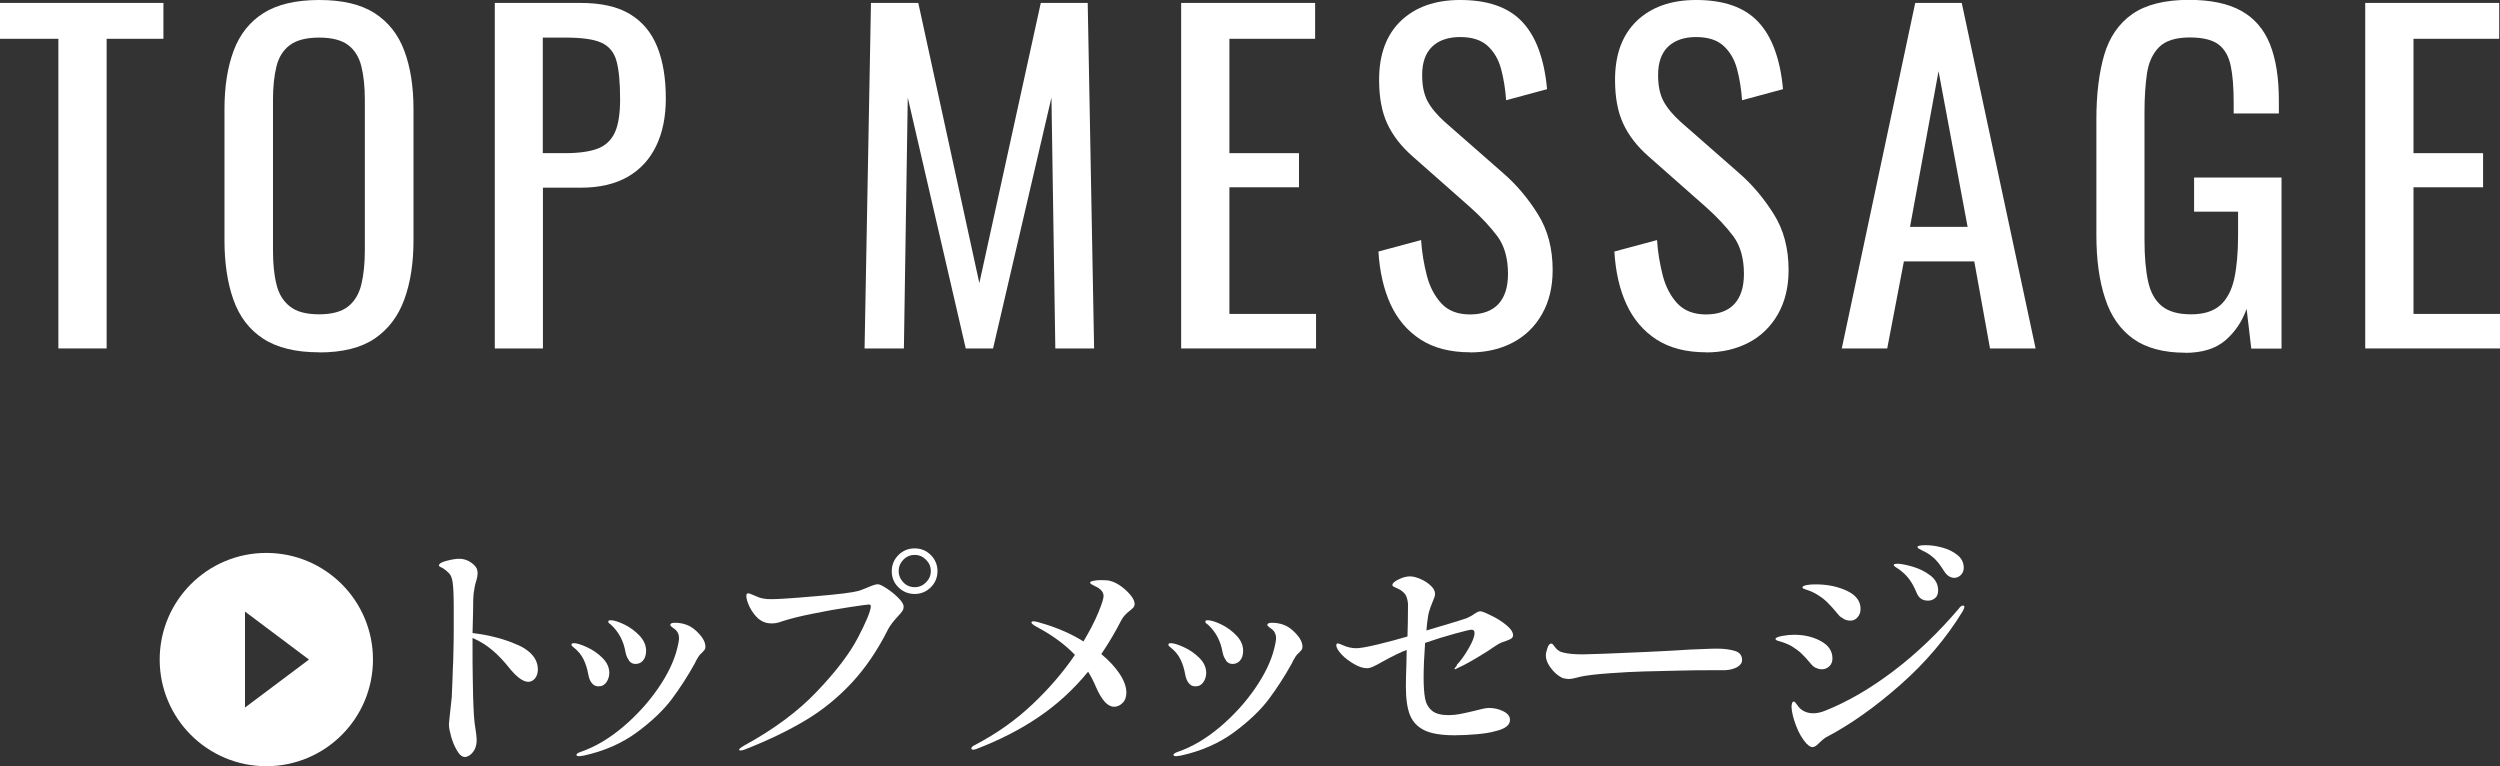 <?xml version="1.0" encoding="UTF-8"?><svg id="b" xmlns="http://www.w3.org/2000/svg" width="187.55" height="57.48" viewBox="0 0 187.55 57.48"><rect x="0" y="0" width="187.55" height="57.48" fill="#333333" stroke="none"/><defs><style>.e{fill:#fff;}.f{isolation:isolate;}</style></defs><g id="c"><g class="f"><path class="e" d="M38.87,48.39c.98.45,1.48,1.07,1.48,1.84,0,.26-.07.48-.21.66-.14.17-.31.26-.51.26-.37,0-.82-.32-1.35-.95-.44-.56-.89-1.04-1.34-1.42-.45-.38-.95-.69-1.49-.92v.23c0,1.31,0,2.29.02,2.93.02,1.61.07,2.66.13,3.17.11.7.16,1.14.16,1.33,0,.26-.05.49-.14.68-.1.19-.22.34-.36.44-.14.1-.27.15-.38.15-.2,0-.4-.15-.58-.46-.19-.31-.34-.66-.45-1.05-.11-.4-.17-.7-.17-.9,0-.08.02-.34.07-.77.07-.62.12-1.06.14-1.3.02-.36.04-.84.06-1.43s.03-1.03.05-1.3l.02-.86c.01-.37.02-.91.02-1.62v-1.44c0-1-.03-1.67-.09-2.02-.04-.26-.12-.47-.24-.61-.13-.14-.3-.29-.53-.43-.04-.01-.09-.04-.15-.07-.07-.04-.1-.07-.1-.11,0-.13.19-.25.58-.35.39-.1.7-.15.94-.15.43,0,.82.17,1.15.5.16.16.23.35.23.58,0,.16-.03.34-.09.54-.1.3-.16.61-.2.93s-.05.8-.05,1.45l-.04,1.57c1.3.16,2.44.46,3.42.91Z"/><path class="e" d="M44.39,51.24c-.13-.17-.21-.39-.26-.66-.07-.41-.19-.78-.35-1.11-.16-.33-.4-.63-.73-.89-.12-.08-.18-.16-.18-.22,0-.07.06-.11.18-.11.22,0,.54.1.98.3s.83.47,1.17.81c.34.34.51.72.51,1.12,0,.25-.07.48-.21.69-.14.21-.34.32-.6.32-.22,0-.39-.09-.51-.26ZM43.24,56.63c0-.07.11-.15.34-.23,1.07-.37,2.12-.99,3.15-1.86,1.03-.87,1.91-1.84,2.64-2.9.73-1.06,1.2-2.05,1.43-2.98.1-.38.14-.65.14-.79,0-.28-.1-.49-.29-.65-.06-.05-.14-.11-.23-.17-.09-.07-.13-.12-.13-.17,0-.11.11-.16.34-.16.31,0,.61.05.9.16.3.11.61.33.92.67s.47.66.47.96c0,.1-.02.17-.05.22-.04.05-.1.13-.2.23-.12.1-.2.19-.25.27-.12.19-.23.38-.32.58-.53.95-1.1,1.83-1.72,2.66-.62.82-1.48,1.64-2.6,2.47-1.12.82-2.45,1.41-4.01,1.75l-.32.04c-.13,0-.2-.03-.2-.09ZM47.2,49.56c-.13-.17-.22-.37-.27-.61-.14-.85-.51-1.55-1.1-2.09-.13-.08-.2-.16-.2-.22,0-.07.06-.11.18-.11.25,0,.59.11,1.03.32.43.21.81.49,1.14.84.33.35.49.73.49,1.13,0,.3-.07.54-.22.72-.14.18-.34.27-.58.27-.19,0-.35-.08-.49-.25Z"/><path class="e" d="M55.45,56.25c0-.07.12-.17.36-.31,2.24-1.22,4.07-2.58,5.49-4.08,1.42-1.49,2.44-2.83,3.06-4.02.62-1.19.95-1.97.97-2.36,0-.08-.05-.13-.14-.13-.11,0-.6.07-1.47.2s-1.79.29-2.75.49c-.97.19-1.75.39-2.35.59-.25.1-.5.14-.74.14-.36,0-.68-.11-.97-.34-.26-.23-.48-.52-.66-.87-.17-.35-.26-.64-.26-.85,0-.13.05-.2.14-.2.07,0,.2.05.4.14.29.13.52.22.71.25.19.04.4.05.64.05.48,0,1.58-.07,3.29-.22,1.72-.14,2.8-.28,3.24-.4.16-.05.36-.13.61-.23.41-.18.68-.27.83-.27.13,0,.36.11.68.32.32.21.61.45.87.71.26.26.39.48.39.65,0,.13-.04.25-.11.35-.07.1-.19.24-.36.42-.31.34-.53.63-.67.88-.79,1.58-1.7,2.93-2.73,4.04s-2.18,2.05-3.46,2.82c-1.28.77-2.81,1.51-4.59,2.21-.13.05-.23.07-.31.07-.08,0-.13-.02-.13-.07ZM67.4,44.06c-.34-.33-.5-.74-.5-1.21s.17-.88.5-1.21.74-.5,1.22-.5.88.17,1.21.5.5.74.5,1.21-.17.88-.5,1.21c-.34.33-.74.5-1.21.5s-.89-.17-1.22-.5ZM69.47,43.69c.24-.24.36-.52.36-.85s-.12-.61-.36-.85c-.24-.24-.52-.36-.85-.36s-.62.12-.85.36c-.23.24-.35.52-.35.85s.12.61.35.85.52.36.85.36.61-.12.85-.36Z"/><path class="e" d="M85.06,45.54c-.05.06-.14.14-.27.25-.31.23-.54.48-.68.76-.42.83-.92,1.67-1.49,2.52.59.49,1.05.99,1.38,1.49s.5.97.5,1.4c0,.34-.1.6-.29.78-.19.19-.4.28-.63.28-.24,0-.47-.12-.69-.36s-.45-.61-.67-1.12c-.16-.38-.35-.77-.59-1.15-1.09,1.33-2.33,2.47-3.71,3.4-1.38.94-2.95,1.74-4.7,2.41-.06.02-.13.04-.22.04s-.13-.03-.13-.09c0-.08.08-.17.25-.25,1.63-.85,3.07-1.87,4.32-3.05,1.25-1.18,2.32-2.42,3.2-3.72-.73-.77-1.66-1.45-2.77-2.05-.32-.17-.49-.29-.49-.38,0-.06.05-.09.14-.09.12,0,.27.03.45.09,1.25.35,2.35.82,3.31,1.42.47-.78.84-1.5,1.11-2.15.27-.65.4-1.07.4-1.25,0-.31-.22-.56-.67-.76-.1-.05-.18-.09-.24-.13-.07-.04-.1-.08-.1-.12,0-.06.09-.11.27-.14.18-.04.38-.05.59-.05.31,0,.54.02.68.07.26.07.54.21.82.42.28.21.52.44.7.67.19.24.28.45.28.63,0,.08-.02.16-.07.22Z"/><path class="e" d="M89.17,51.24c-.13-.17-.21-.39-.26-.66-.07-.41-.19-.78-.35-1.11-.16-.33-.4-.63-.73-.89-.12-.08-.18-.16-.18-.22,0-.07.06-.11.18-.11.22,0,.54.1.98.3s.83.47,1.17.81c.34.34.51.72.51,1.12,0,.25-.07.48-.21.69-.14.21-.34.32-.6.32-.22,0-.39-.09-.51-.26ZM88.03,56.63c0-.07.11-.15.34-.23,1.07-.37,2.12-.99,3.15-1.86,1.03-.87,1.91-1.84,2.64-2.9.73-1.06,1.2-2.05,1.43-2.98.1-.38.14-.65.14-.79,0-.28-.1-.49-.29-.65-.06-.05-.14-.11-.23-.17-.09-.07-.13-.12-.13-.17,0-.11.11-.16.34-.16.31,0,.61.05.9.16.3.11.61.33.92.67s.47.66.47.96c0,.1-.02.17-.05.22-.04.05-.1.13-.2.23-.12.1-.2.19-.25.27-.12.19-.23.38-.32.58-.53.95-1.1,1.83-1.72,2.66-.62.82-1.48,1.64-2.6,2.47-1.12.82-2.45,1.41-4.01,1.75l-.32.04c-.13,0-.2-.03-.2-.09ZM91.99,49.56c-.13-.17-.22-.37-.27-.61-.14-.85-.51-1.55-1.1-2.09-.13-.08-.2-.16-.2-.22,0-.07.06-.11.18-.11.25,0,.59.11,1.03.32.43.21.81.49,1.14.84.33.35.49.73.49,1.13,0,.3-.07.54-.22.72-.14.18-.34.27-.58.27-.19,0-.35-.08-.49-.25Z"/><path class="e" d="M109.27,49.9c.31-.32.61-.74.91-1.26s.44-.9.44-1.15c0-.17-.07-.25-.22-.25-.12,0-.54.1-1.27.3-.73.2-1.47.43-2.22.69-.07,1.01-.11,1.88-.11,2.61,0,.66.04,1.18.11,1.56s.24.68.51.91c.27.23.69.34,1.25.34.29,0,.57-.03.84-.08.27-.05.63-.13,1.09-.24.52-.14.88-.22,1.1-.22.38,0,.74.08,1.08.25s.5.38.5.65c0,.4-.38.68-1.13.85-.34.1-.79.17-1.35.22-.56.05-1.12.08-1.67.08-.98,0-1.74-.12-2.26-.37-.52-.25-.88-.63-1.09-1.14s-.31-1.24-.31-2.16c0-.36.01-.92.04-1.69l.02-1.04c-.17.06-.41.16-.72.31-.34.16-.68.34-1.04.54-.34.19-.59.33-.76.4-.17.08-.33.12-.46.12-.28,0-.6-.1-.96-.31s-.68-.44-.94-.72c-.26-.28-.4-.51-.4-.7,0-.08.04-.13.11-.13.04,0,.1.02.18.05s.16.07.22.09c.3.14.64.22,1.01.22.25,0,.77-.09,1.57-.28.79-.19,1.54-.39,2.25-.6.02-.61.04-1.42.04-2.43-.02-.25-.07-.46-.14-.61-.07-.16-.22-.31-.43-.45-.1-.06-.2-.11-.3-.15-.1-.04-.18-.08-.23-.11-.05-.03-.07-.07-.07-.12,0-.12.15-.26.46-.41.31-.16.6-.23.87-.23.2,0,.46.06.76.19.3.13.56.29.78.5.22.2.33.41.33.63,0,.13-.07.34-.2.63-.02.06-.07.18-.14.36-.07.18-.12.37-.17.58-.06.37-.11.76-.14,1.17l1.03-.31c1.15-.34,1.81-.54,1.98-.61.23-.1.42-.2.58-.32.02-.01.08-.05.18-.11.1-.06.19-.09.29-.09s.36.1.78.31c.43.2.81.44,1.15.72.34.28.51.53.51.77,0,.11-.05.19-.14.25-.1.06-.22.12-.38.17s-.27.09-.34.12c-.19.08-.42.22-.68.4-.24.17-.44.3-.61.4-.85.53-1.49.89-1.93,1.08-.16.08-.25.13-.27.13s-.04-.01-.04-.04c0-.04.06-.11.18-.23Z"/><path class="e" d="M117.31,50.9c-.12-.04-.25-.12-.4-.22-.23-.16-.44-.38-.64-.67-.2-.29-.3-.56-.3-.83,0-.16.04-.34.12-.57.08-.22.17-.33.28-.33.07,0,.14.06.22.18.19.28.41.44.67.49.37.1.87.14,1.49.14.47,0,2.05-.06,4.75-.18,1.49-.07,2.58-.13,3.28-.18.28-.01.61-.03,1.01-.04.4-.02.73-.03.99-.03.55,0,1.01.06,1.37.17.36.11.54.34.54.68,0,.22-.12.39-.36.53-.24.14-.55.22-.94.24-.05,0-.16,0-.34,0-.18,0-.46,0-.85,0-.56,0-1.32,0-2.26.03-.94.02-1.8.04-2.58.06s-1.67.07-2.65.14c-.99.07-1.7.16-2.12.25l-.36.09c-.24.06-.41.09-.52.09-.14,0-.28-.02-.4-.06Z"/><path class="e" d="M136.23,50.11c-.14-.07-.26-.17-.36-.29-.29-.35-.53-.61-.73-.8-.2-.19-.44-.36-.71-.53-.31-.18-.68-.32-1.1-.43-.08-.04-.13-.08-.13-.13,0-.08.16-.16.49-.22.32-.06.62-.09.9-.09.77,0,1.44.16,2.02.48.58.32.86.75.86,1.3,0,.24-.08.44-.23.58-.16.15-.34.23-.56.23-.16,0-.31-.04-.45-.11ZM135.55,55.82c-.34-.38-.61-.84-.81-1.38-.2-.53-.32-1-.34-1.39,0-.11.01-.2.04-.29.02-.08.07-.13.13-.13.05,0,.11.06.19.17s.16.22.24.31c.26.26.61.4,1.04.4.29,0,.59-.07.9-.2,1.68-.67,3.38-1.66,5.11-2.97,1.73-1.31,3.36-2.87,4.9-4.68.11-.16.21-.23.31-.23.07,0,.11.03.11.09s-.04.17-.13.34c-1.22,2-2.78,3.84-4.66,5.5-1.88,1.66-3.71,2.96-5.49,3.9-.11.05-.22.12-.33.22-.11.1-.2.17-.24.21-.22.24-.4.36-.54.36-.13,0-.27-.08-.41-.23ZM138.31,46.42c-.17-.09-.3-.18-.37-.28-.35-.42-.63-.74-.85-.95-.22-.22-.5-.43-.84-.63-.23-.13-.42-.22-.58-.27-.16-.05-.25-.08-.27-.09-.12-.04-.18-.08-.18-.13,0-.08.11-.14.32-.18.22-.04.44-.05.67-.05.88,0,1.66.16,2.34.48.68.32,1.03.77,1.03,1.36,0,.24-.07.45-.22.62-.14.17-.32.26-.54.26-.17,0-.34-.04-.51-.13ZM143.79,44.48c-.16-.38-.33-.71-.53-.99-.2-.28-.46-.53-.78-.77-.07-.05-.16-.11-.26-.17-.1-.07-.15-.12-.15-.15,0-.05.03-.08.08-.09s.12-.02.19-.02c.24,0,.61.07,1.11.21.5.14.95.36,1.35.66.4.3.6.68.6,1.13,0,.26-.08.46-.23.58-.15.13-.33.19-.53.19-.41,0-.69-.19-.85-.58ZM145.84,42.84c-.23-.37-.44-.66-.65-.87s-.47-.41-.79-.58c-.06-.02-.14-.06-.25-.12s-.19-.1-.23-.13-.07-.07-.07-.11c0-.08.2-.13.61-.13s.82.06,1.26.18c.44.12.82.31,1.13.56.31.25.47.57.47.95,0,.23-.08.41-.22.55-.15.14-.31.21-.48.21-.3,0-.56-.17-.77-.5Z"/></g><g class="f"><path class="e" d="M4.38,26.14V2.91H0V.22h12.26v2.69h-4.26v23.23h-3.62Z"/><path class="e" d="M23.94,26.43c-1.75,0-3.15-.34-4.19-1.02-1.05-.68-1.79-1.66-2.24-2.93-.45-1.27-.67-2.76-.67-4.46v-9.82c0-1.71.23-3.17.69-4.4.46-1.23,1.21-2.17,2.24-2.82,1.03-.65,2.43-.98,4.18-.98s3.14.33,4.16.99c1.02.66,1.77,1.6,2.22,2.82.46,1.22.69,2.68.69,4.38v9.86c0,1.69-.23,3.16-.69,4.42-.46,1.26-1.2,2.23-2.22,2.93-1.02.69-2.41,1.04-4.16,1.04ZM23.94,23.58c.96,0,1.69-.2,2.18-.59.49-.39.82-.95.99-1.66.17-.71.26-1.55.26-2.51V7.46c0-.96-.09-1.79-.26-2.48-.17-.69-.5-1.23-.99-1.6s-1.22-.56-2.18-.56-1.69.19-2.19.56c-.5.37-.84.91-1.01,1.6-.17.69-.26,1.52-.26,2.48v11.36c0,.96.08,1.8.26,2.51.17.72.51,1.27,1.01,1.66.5.4,1.23.59,2.19.59Z"/><path class="e" d="M37.12,26.14V.22h6.43c1.56,0,2.8.28,3.73.85.93.57,1.6,1.38,2.03,2.45.43,1.07.64,2.36.64,3.87,0,1.37-.24,2.55-.72,3.55-.48,1-1.19,1.78-2.13,2.32-.94.54-2.11.82-3.52.82h-2.85v12.06h-3.62ZM40.74,11.49h1.66c1.04,0,1.87-.12,2.46-.35s1.02-.65,1.28-1.23c.26-.59.38-1.41.38-2.48,0-1.24-.09-2.19-.27-2.85-.18-.66-.56-1.12-1.14-1.38-.58-.26-1.47-.38-2.69-.38h-1.7v8.67Z"/><path class="e" d="M64.86,26.14l.48-25.92h3.55l4.58,21.02L78.08.22h3.52l.48,25.92h-2.91l-.29-18.82-4.38,18.82h-2.05l-4.35-18.82-.29,18.82h-2.94Z"/><path class="e" d="M88.61,26.14V.22h10.05v2.69h-6.43v8.58h5.22v2.56h-5.22v9.5h6.5v2.59h-10.11Z"/><path class="e" d="M110.3,26.43c-1.49,0-2.74-.32-3.73-.96s-1.74-1.53-2.26-2.66c-.51-1.13-.81-2.44-.9-3.94l3.2-.86c.06.92.21,1.8.43,2.66.22.85.59,1.55,1.1,2.1s1.23.82,2.14.82,1.65-.26,2.13-.78c.48-.52.72-1.27.72-2.26,0-1.17-.27-2.12-.8-2.83s-1.21-1.43-2.02-2.16l-4.35-3.84c-.85-.75-1.48-1.56-1.89-2.45-.41-.88-.61-1.98-.61-3.28,0-1.9.54-3.37,1.63-4.42,1.09-1.04,2.57-1.57,4.45-1.57,1.02,0,1.92.13,2.7.4.78.27,1.43.68,1.95,1.23s.94,1.25,1.25,2.1.52,1.83.62,2.96l-3.07.83c-.06-.85-.19-1.64-.38-2.35-.19-.71-.53-1.29-1.01-1.73-.48-.44-1.17-.66-2.06-.66s-1.6.24-2.1.72c-.5.48-.75,1.19-.75,2.13,0,.79.13,1.44.4,1.95.27.51.7,1.03,1.3,1.57l4.38,3.84c.98.85,1.85,1.87,2.59,3.06.75,1.18,1.12,2.59,1.12,4.21,0,1.28-.27,2.38-.8,3.31s-1.26,1.64-2.19,2.13c-.93.49-2,.74-3.22.74Z"/><path class="e" d="M128,26.43c-1.49,0-2.74-.32-3.73-.96-.99-.64-1.74-1.53-2.26-2.66s-.81-2.44-.9-3.94l3.2-.86c.06.92.21,1.8.43,2.66.22.85.59,1.55,1.1,2.1.51.54,1.23.82,2.14.82s1.65-.26,2.13-.78c.48-.52.72-1.27.72-2.26,0-1.17-.27-2.12-.8-2.83s-1.21-1.43-2.02-2.16l-4.35-3.84c-.85-.75-1.48-1.56-1.89-2.45-.41-.88-.61-1.98-.61-3.28,0-1.9.54-3.37,1.63-4.42,1.09-1.04,2.57-1.57,4.45-1.57,1.02,0,1.92.13,2.7.4.78.27,1.43.68,1.95,1.23.52.55.94,1.25,1.25,2.1.31.84.52,1.83.62,2.96l-3.07.83c-.06-.85-.19-1.64-.38-2.35-.19-.71-.53-1.29-1.01-1.73-.48-.44-1.17-.66-2.06-.66s-1.59.24-2.1.72c-.5.48-.75,1.19-.75,2.13,0,.79.13,1.44.4,1.95.27.51.7,1.03,1.3,1.57l4.38,3.84c.98.85,1.84,1.87,2.59,3.06.75,1.18,1.12,2.59,1.12,4.21,0,1.28-.27,2.38-.8,3.31-.53.93-1.26,1.64-2.19,2.13-.93.49-2,.74-3.22.74Z"/><path class="e" d="M138.17,26.14L143.68.22h3.49l5.54,25.92h-3.42l-1.18-6.53h-5.28l-1.25,6.53h-3.39ZM143.29,17.02h4.32l-2.18-11.68-2.14,11.68Z"/><path class="e" d="M163.93,26.46c-1.62,0-2.92-.35-3.89-1.04-.97-.69-1.68-1.7-2.11-3.02-.44-1.32-.66-2.91-.66-4.77v-8.67c0-1.9.2-3.51.59-4.85.39-1.33,1.1-2.35,2.11-3.06,1.01-.7,2.43-1.06,4.24-1.06,1.62,0,2.93.27,3.92.82s1.71,1.38,2.16,2.5c.45,1.12.67,2.53.67,4.24v.96h-3.39v-.8c0-1.13-.07-2.05-.22-2.77-.15-.71-.45-1.25-.91-1.6-.46-.35-1.18-.53-2.16-.53-1.07,0-1.84.25-2.32.74-.48.49-.78,1.16-.9,2s-.18,1.8-.18,2.86v9.6c0,1.24.09,2.27.27,3.1.18.83.53,1.45,1.04,1.86.51.41,1.24.61,2.18.61s1.66-.22,2.18-.67c.51-.45.86-1.11,1.06-1.98.19-.88.29-1.96.29-3.26v-1.79h-3.3v-2.56h6.56v12.83h-2.27l-.35-2.98c-.34.96-.88,1.75-1.6,2.37-.73.62-1.73.93-3.01.93Z"/><path class="e" d="M177.44,26.14V.22h10.05v2.69h-6.43v8.58h5.22v2.56h-5.22v9.5h6.5v2.59h-10.11Z"/></g><path id="d" class="e" d="M19.98,41.48c-4.42,0-8,3.58-8,8s3.58,8,8,8,8-3.58,8-8-3.58-8-8-8ZM18.38,53.08v-7.2l4.8,3.6-4.8,3.6Z"/></g></svg>